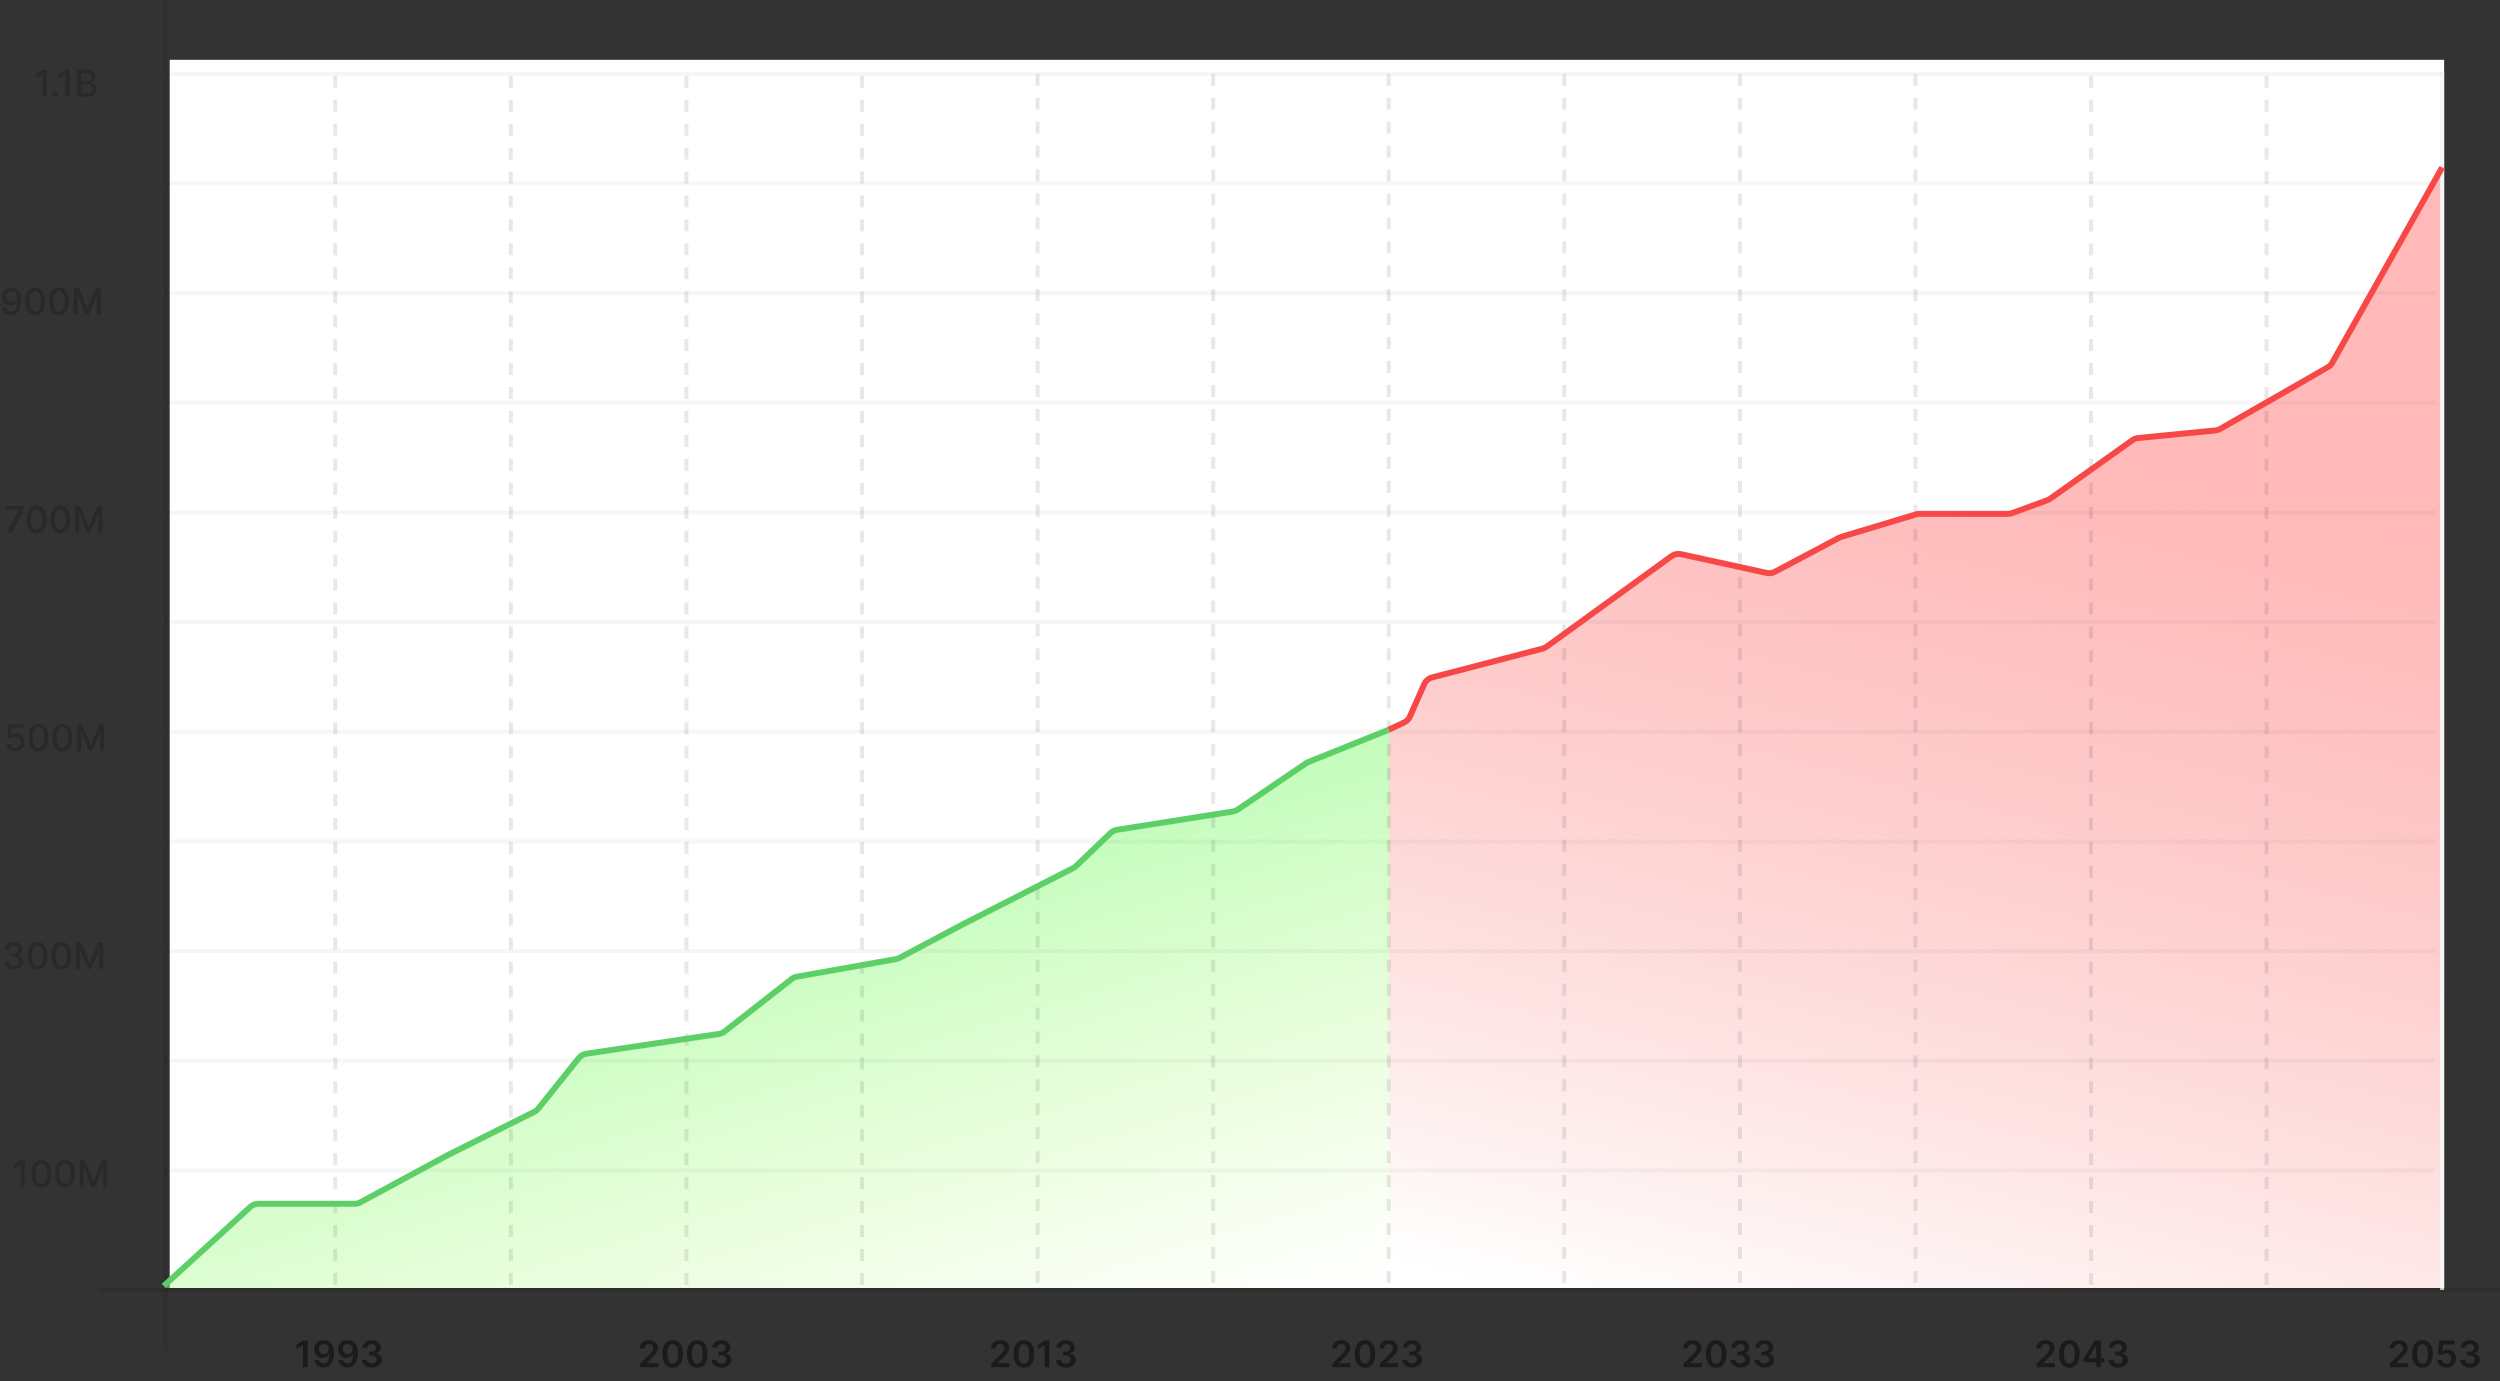 <svg width="1088" height="601" viewBox="0 0 1088 601" fill="none" xmlns="http://www.w3.org/2000/svg">
<rect x="0" y="0" width="1088" height="601" fill="#333333" stroke="none"/>
<rect x="73.859" y="26.031" width="989.831" height="534.499" fill="white"/>
<path d="M620.069 296.579L612.019 314.807L604.371 318.378L604.774 560.166L1062.82 560.53V73.32L1014.07 161.051L963.314 187.772L927.46 190.889L891.354 218.195L874.449 224.393H834.199L800.389 234.601L770.201 250.642L728.744 241.528L671.589 283.089L620.069 296.579Z" fill="url(#paint0_linear_316_854)"/>
<path d="M110.66 525.281L72.121 560.53H602.954C603.913 560.53 604.69 559.752 604.69 558.793V333.189V318.353L568.149 333.12C568.035 333.166 567.926 333.224 567.824 333.293L537.162 354.102C536.951 354.246 536.71 354.341 536.458 354.381L484.4 362.615C484.051 362.67 483.726 362.831 483.47 363.076L467.318 378.553C467.195 378.67 467.056 378.769 466.905 378.846L419.267 403.14L390.696 418.314C390.536 418.399 390.363 418.458 390.185 418.49L345.803 426.381C345.523 426.431 345.259 426.549 345.036 426.724L314.601 450.584C314.365 450.77 314.084 450.89 313.787 450.935L254.036 459.874C253.603 459.939 253.21 460.165 252.936 460.507L234.082 484.088C233.925 484.284 233.727 484.443 233.503 484.556L195.272 503.695L156.622 524.616C156.368 524.754 156.084 524.826 155.796 524.826H111.832C111.398 524.826 110.98 524.988 110.66 525.281Z" fill="url(#paint1_linear_316_854)"/>
<path d="M145.922 32.972V561.397" stroke="#1B1B1B" stroke-opacity="0.1" stroke-width="1.737" stroke-dasharray="5.21 5.21"/>
<path d="M298.742 32.972V561.397" stroke="#1B1B1B" stroke-opacity="0.1" stroke-width="1.737" stroke-dasharray="5.21 5.21"/>
<path d="M451.555 32.105V560.53" stroke="#1B1B1B" stroke-opacity="0.1" stroke-width="1.737" stroke-dasharray="5.21 5.21"/>
<path d="M604.371 32.105V560.53" stroke="#1B1B1B" stroke-opacity="0.1" stroke-width="1.737" stroke-dasharray="5.21 5.21"/>
<path d="M757.188 32.105V560.53" stroke="#1B1B1B" stroke-opacity="0.1" stroke-width="1.737" stroke-dasharray="5.21 5.21"/>
<path d="M910.004 32.972V561.397" stroke="#1B1B1B" stroke-opacity="0.1" stroke-width="1.737" stroke-dasharray="5.21 5.21"/>
<path d="M1062.82 31.237L1062.82 561.397" stroke="#F6F6F6" stroke-width="1.737"/>
<path d="M222.332 32.972V561.397" stroke="#1B1B1B" stroke-opacity="0.1" stroke-width="1.737" stroke-dasharray="5.21 5.21"/>
<path d="M375.148 32.972V561.397" stroke="#1B1B1B" stroke-opacity="0.1" stroke-width="1.737" stroke-dasharray="5.21 5.21"/>
<path d="M527.965 32.105V560.53" stroke="#1B1B1B" stroke-opacity="0.1" stroke-width="1.737" stroke-dasharray="5.21 5.21"/>
<path d="M680.781 32.105V560.53" stroke="#1B1B1B" stroke-opacity="0.1" stroke-width="1.737" stroke-dasharray="5.21 5.21"/>
<path d="M833.594 32.105V560.53" stroke="#1B1B1B" stroke-opacity="0.1" stroke-width="1.737" stroke-dasharray="5.21 5.21"/>
<path d="M986.414 32.972V561.397" stroke="#1B1B1B" stroke-opacity="0.1" stroke-width="1.737" stroke-dasharray="5.21 5.21"/>
<path d="M1088 561.397L42.599 561.397" stroke="#1B1B1B" stroke-opacity="0.2" stroke-width="1.737"/>
<path d="M1059.35 509.336L71.253 509.336" stroke="#1B1B1B" stroke-opacity="0.04" stroke-width="1.737"/>
<path d="M1059.35 461.613L71.253 461.613" stroke="#1B1B1B" stroke-opacity="0.04" stroke-width="1.737"/>
<path d="M1060.21 413.89L72.12 413.89" stroke="#1B1B1B" stroke-opacity="0.04" stroke-width="1.737"/>
<path d="M1060.21 366.167L72.12 366.167" stroke="#1B1B1B" stroke-opacity="0.04" stroke-width="1.737"/>
<path d="M1060.21 318.443L72.12 318.443" stroke="#1B1B1B" stroke-opacity="0.04" stroke-width="1.737"/>
<path d="M1060.21 270.72L72.12 270.72" stroke="#1B1B1B" stroke-opacity="0.04" stroke-width="1.737"/>
<path d="M1060.21 222.997L72.12 222.997" stroke="#1B1B1B" stroke-opacity="0.04" stroke-width="1.737"/>
<path d="M1060.21 175.274L72.12 175.274" stroke="#1B1B1B" stroke-opacity="0.04" stroke-width="1.737"/>
<path d="M1060.21 127.551L72.12 127.551" stroke="#1B1B1B" stroke-opacity="0.04" stroke-width="1.737"/>
<path d="M1060.21 79.828L72.12 79.828" stroke="#1B1B1B" stroke-opacity="0.04" stroke-width="1.737"/>
<path d="M1062.82 32.105L72.121 32.105" stroke="#1B1B1B" stroke-opacity="0.04" stroke-width="1.737"/>
<path d="M10.745 505.031V516.667H8.984V506.792H8.915L6.131 508.61V506.928L9.035 505.031H10.745ZM17.944 516.86C17.046 516.856 16.279 516.62 15.643 516.15C15.006 515.68 14.52 514.997 14.182 514.099C13.845 513.201 13.677 512.12 13.677 510.854C13.677 509.593 13.845 508.515 14.182 507.622C14.523 506.728 15.012 506.046 15.648 505.576C16.289 505.106 17.054 504.872 17.944 504.872C18.834 504.872 19.597 505.108 20.234 505.582C20.87 506.051 21.357 506.733 21.694 507.627C22.035 508.517 22.205 509.593 22.205 510.854C22.205 512.123 22.037 513.207 21.7 514.104C21.363 514.998 20.876 515.682 20.239 516.156C19.603 516.625 18.838 516.86 17.944 516.86ZM17.944 515.343C18.732 515.343 19.347 514.959 19.791 514.19C20.238 513.421 20.461 512.309 20.461 510.854C20.461 509.889 20.359 509.072 20.154 508.406C19.953 507.735 19.664 507.228 19.285 506.883C18.91 506.534 18.463 506.36 17.944 506.36C17.16 506.36 16.544 506.747 16.097 507.519C15.65 508.292 15.425 509.404 15.421 510.854C15.421 511.824 15.521 512.644 15.722 513.315C15.927 513.981 16.217 514.487 16.592 514.832C16.967 515.173 17.417 515.343 17.944 515.343ZM28.272 516.86C27.374 516.856 26.607 516.62 25.971 516.15C25.334 515.68 24.848 514.997 24.511 514.099C24.174 513.201 24.005 512.12 24.005 510.854C24.005 509.593 24.174 508.515 24.511 507.622C24.852 506.728 25.34 506.046 25.977 505.576C26.617 505.106 27.382 504.872 28.272 504.872C29.162 504.872 29.925 505.108 30.562 505.582C31.198 506.051 31.685 506.733 32.022 507.627C32.363 508.517 32.533 509.593 32.533 510.854C32.533 512.123 32.365 513.207 32.028 514.104C31.691 514.998 31.204 515.682 30.567 516.156C29.931 516.625 29.166 516.86 28.272 516.86ZM28.272 515.343C29.06 515.343 29.675 514.959 30.119 514.19C30.566 513.421 30.789 512.309 30.789 510.854C30.789 509.889 30.687 509.072 30.482 508.406C30.282 507.735 29.992 507.228 29.613 506.883C29.238 506.534 28.791 506.36 28.272 506.36C27.488 506.36 26.872 506.747 26.425 507.519C25.979 508.292 25.753 509.404 25.749 510.854C25.749 511.824 25.85 512.644 26.05 513.315C26.255 513.981 26.545 514.487 26.92 514.832C27.295 515.173 27.745 515.343 28.272 515.343ZM34.708 505.031H36.839L40.543 514.076H40.68L44.384 505.031H46.515V516.667H44.844V508.247H44.736L41.305 516.65H39.918L36.486 508.241H36.379V516.667H34.708V505.031Z" fill="#1B1B1B" fill-opacity="0.4"/>
<path d="M6.038 421.89C5.257 421.89 4.56 421.755 3.947 421.486C3.337 421.217 2.854 420.844 2.498 420.367C2.146 419.886 1.956 419.329 1.93 418.696H3.714C3.737 419.041 3.852 419.34 4.06 419.594C4.272 419.844 4.549 420.037 4.89 420.174C5.231 420.31 5.61 420.378 6.026 420.378C6.485 420.378 6.89 420.299 7.242 420.14C7.598 419.98 7.877 419.759 8.077 419.475C8.278 419.187 8.379 418.855 8.379 418.48C8.379 418.09 8.278 417.748 8.077 417.452C7.88 417.153 7.591 416.918 7.208 416.748C6.829 416.577 6.371 416.492 5.833 416.492H4.85V415.06H5.833C6.265 415.06 6.644 414.982 6.969 414.827C7.299 414.672 7.557 414.456 7.742 414.179C7.928 413.899 8.021 413.571 8.021 413.196C8.021 412.837 7.939 412.524 7.776 412.259C7.617 411.99 7.39 411.78 7.094 411.628C6.803 411.477 6.458 411.401 6.06 411.401C5.682 411.401 5.327 411.471 4.998 411.611C4.672 411.748 4.407 411.944 4.202 412.202C3.998 412.456 3.888 412.761 3.873 413.117H2.174C2.193 412.488 2.379 411.935 2.731 411.458C3.087 410.98 3.557 410.607 4.14 410.338C4.723 410.069 5.371 409.935 6.083 409.935C6.829 409.935 7.473 410.081 8.015 410.373C8.56 410.66 8.981 411.045 9.276 411.526C9.576 412.007 9.723 412.533 9.719 413.105C9.723 413.757 9.541 414.31 9.174 414.765C8.81 415.219 8.326 415.524 7.719 415.679V415.77C8.492 415.888 9.091 416.194 9.515 416.691C9.943 417.187 10.155 417.802 10.151 418.537C10.155 419.177 9.977 419.751 9.617 420.259C9.261 420.766 8.774 421.166 8.157 421.458C7.54 421.746 6.833 421.89 6.038 421.89ZM16.35 421.924C15.452 421.92 14.685 421.683 14.049 421.213C13.413 420.744 12.926 420.06 12.589 419.162C12.252 418.265 12.083 417.183 12.083 415.918C12.083 414.657 12.252 413.579 12.589 412.685C12.93 411.791 13.418 411.109 14.055 410.64C14.695 410.17 15.46 409.935 16.35 409.935C17.24 409.935 18.004 410.172 18.64 410.645C19.276 411.115 19.763 411.797 20.1 412.691C20.441 413.581 20.611 414.657 20.611 415.918C20.611 417.187 20.443 418.27 20.106 419.168C19.769 420.062 19.282 420.746 18.646 421.219C18.009 421.689 17.244 421.924 16.35 421.924ZM16.35 420.407C17.138 420.407 17.754 420.022 18.197 419.253C18.644 418.484 18.867 417.373 18.867 415.918C18.867 414.952 18.765 414.136 18.56 413.469C18.36 412.799 18.07 412.291 17.691 411.946C17.316 411.598 16.869 411.424 16.35 411.424C15.566 411.424 14.95 411.81 14.504 412.583C14.057 413.355 13.831 414.467 13.827 415.918C13.827 416.888 13.928 417.708 14.129 418.378C14.333 419.045 14.623 419.551 14.998 419.895C15.373 420.236 15.824 420.407 16.35 420.407ZM26.678 421.924C25.78 421.92 25.014 421.683 24.377 421.213C23.741 420.744 23.254 420.06 22.917 419.162C22.58 418.265 22.411 417.183 22.411 415.918C22.411 414.657 22.58 413.579 22.917 412.685C23.258 411.791 23.746 411.109 24.383 410.64C25.023 410.17 25.788 409.935 26.678 409.935C27.568 409.935 28.332 410.172 28.968 410.645C29.604 411.115 30.091 411.797 30.428 412.691C30.769 413.581 30.94 414.657 30.94 415.918C30.94 417.187 30.771 418.27 30.434 419.168C30.097 420.062 29.61 420.746 28.974 421.219C28.337 421.689 27.572 421.924 26.678 421.924ZM26.678 420.407C27.466 420.407 28.082 420.022 28.525 419.253C28.972 418.484 29.195 417.373 29.195 415.918C29.195 414.952 29.093 414.136 28.889 413.469C28.688 412.799 28.398 412.291 28.019 411.946C27.644 411.598 27.197 411.424 26.678 411.424C25.894 411.424 25.279 411.81 24.832 412.583C24.385 413.355 24.159 414.467 24.155 415.918C24.155 416.888 24.256 417.708 24.457 418.378C24.661 419.045 24.951 419.551 25.326 419.895C25.701 420.236 26.152 420.407 26.678 420.407ZM33.114 410.094H35.245L38.95 419.14H39.086L42.791 410.094H44.921V421.73H43.251V413.31H43.143L39.711 421.713H38.325L34.893 413.304H34.785V421.73H33.114V410.094Z" fill="#1B1B1B" fill-opacity="0.4"/>
<path d="M6.695 326.953C5.982 326.953 5.342 326.816 4.774 326.543C4.21 326.267 3.759 325.888 3.422 325.407C3.085 324.926 2.905 324.377 2.882 323.759H4.587C4.628 324.259 4.85 324.67 5.251 324.992C5.653 325.314 6.134 325.475 6.695 325.475C7.142 325.475 7.537 325.373 7.882 325.168C8.231 324.96 8.503 324.674 8.7 324.311C8.901 323.947 9.001 323.532 9.001 323.066C9.001 322.593 8.899 322.17 8.695 321.799C8.49 321.428 8.208 321.136 7.848 320.924C7.492 320.712 7.083 320.604 6.621 320.6C6.268 320.6 5.914 320.661 5.558 320.782C5.202 320.903 4.914 321.062 4.695 321.259L3.087 321.021L3.74 315.157H10.138V316.663H5.2L4.831 319.918H4.899C5.126 319.699 5.428 319.515 5.803 319.367C6.181 319.22 6.587 319.146 7.018 319.146C7.727 319.146 8.357 319.314 8.911 319.651C9.467 319.989 9.905 320.449 10.223 321.032C10.545 321.612 10.704 322.278 10.7 323.032C10.704 323.786 10.534 324.458 10.189 325.049C9.848 325.64 9.375 326.106 8.768 326.447C8.166 326.784 7.475 326.953 6.695 326.953ZM16.827 326.987C15.929 326.983 15.162 326.746 14.526 326.276C13.889 325.807 13.402 325.123 13.065 324.225C12.728 323.328 12.56 322.246 12.56 320.981C12.56 319.72 12.728 318.642 13.065 317.748C13.406 316.854 13.895 316.172 14.531 315.703C15.171 315.233 15.937 314.998 16.827 314.998C17.717 314.998 18.48 315.235 19.116 315.708C19.753 316.178 20.24 316.86 20.577 317.754C20.918 318.644 21.088 319.72 21.088 320.981C21.088 322.25 20.919 323.333 20.582 324.231C20.245 325.125 19.759 325.809 19.122 326.282C18.486 326.752 17.721 326.987 16.827 326.987ZM16.827 325.47C17.615 325.47 18.23 325.085 18.673 324.316C19.12 323.547 19.344 322.436 19.344 320.981C19.344 320.015 19.241 319.199 19.037 318.532C18.836 317.862 18.546 317.354 18.168 317.009C17.793 316.661 17.346 316.487 16.827 316.487C16.043 316.487 15.427 316.873 14.98 317.646C14.533 318.418 14.308 319.53 14.304 320.981C14.304 321.951 14.404 322.771 14.605 323.441C14.81 324.108 15.099 324.614 15.474 324.958C15.849 325.299 16.3 325.47 16.827 325.47ZM27.155 326.987C26.257 326.983 25.49 326.746 24.854 326.276C24.217 325.807 23.731 325.123 23.393 324.225C23.056 323.328 22.888 322.246 22.888 320.981C22.888 319.72 23.056 318.642 23.393 317.748C23.734 316.854 24.223 316.172 24.859 315.703C25.5 315.233 26.265 314.998 27.155 314.998C28.045 314.998 28.808 315.235 29.445 315.708C30.081 316.178 30.568 316.86 30.905 317.754C31.246 318.644 31.416 319.72 31.416 320.981C31.416 322.25 31.248 323.333 30.91 324.231C30.573 325.125 30.087 325.809 29.45 326.282C28.814 326.752 28.049 326.987 27.155 326.987ZM27.155 325.47C27.943 325.47 28.558 325.085 29.001 324.316C29.448 323.547 29.672 322.436 29.672 320.981C29.672 320.015 29.57 319.199 29.365 318.532C29.164 317.862 28.875 317.354 28.496 317.009C28.121 316.661 27.674 316.487 27.155 316.487C26.371 316.487 25.755 316.873 25.308 317.646C24.861 318.418 24.636 319.53 24.632 320.981C24.632 321.951 24.733 322.771 24.933 323.441C25.138 324.108 25.428 324.614 25.803 324.958C26.178 325.299 26.628 325.47 27.155 325.47ZM33.591 315.157H35.722L39.426 324.203H39.562L43.267 315.157H45.398V326.793H43.727V318.373H43.619L40.188 326.776H38.801L35.369 318.367H35.261V326.793H33.591V315.157Z" fill="#1B1B1B" fill-opacity="0.4"/>
<path d="M72.121 0L72.121 588.296" stroke="#1B1B1B" stroke-opacity="0.2" stroke-width="1.737"/>
<path d="M3.246 231.857L8.325 221.811V221.726H2.45V220.221H10.143V221.777L5.081 231.857H3.246ZM15.921 232.05C15.023 232.046 14.256 231.81 13.619 231.34C12.983 230.87 12.496 230.186 12.159 229.289C11.822 228.391 11.653 227.31 11.653 226.044C11.653 224.783 11.822 223.705 12.159 222.811C12.5 221.918 12.989 221.236 13.625 220.766C14.265 220.296 15.03 220.061 15.921 220.061C16.811 220.061 17.574 220.298 18.21 220.772C18.847 221.241 19.333 221.923 19.671 222.817C20.011 223.707 20.182 224.783 20.182 226.044C20.182 227.313 20.013 228.397 19.676 229.294C19.339 230.188 18.852 230.872 18.216 231.346C17.579 231.815 16.814 232.05 15.921 232.05ZM15.921 230.533C16.708 230.533 17.324 230.149 17.767 229.38C18.214 228.611 18.438 227.499 18.438 226.044C18.438 225.079 18.335 224.262 18.131 223.596C17.93 222.925 17.64 222.418 17.261 222.073C16.886 221.724 16.439 221.55 15.921 221.55C15.136 221.55 14.521 221.936 14.074 222.709C13.627 223.482 13.402 224.594 13.398 226.044C13.398 227.014 13.498 227.834 13.699 228.505C13.903 229.171 14.193 229.677 14.568 230.022C14.943 230.363 15.394 230.533 15.921 230.533ZM26.249 232.05C25.351 232.046 24.584 231.81 23.947 231.34C23.311 230.87 22.824 230.186 22.487 229.289C22.15 228.391 21.982 227.31 21.982 226.044C21.982 224.783 22.15 223.705 22.487 222.811C22.828 221.918 23.317 221.236 23.953 220.766C24.593 220.296 25.358 220.061 26.249 220.061C27.139 220.061 27.902 220.298 28.538 220.772C29.175 221.241 29.662 221.923 29.999 222.817C30.34 223.707 30.51 224.783 30.51 226.044C30.51 227.313 30.341 228.397 30.004 229.294C29.667 230.188 29.18 230.872 28.544 231.346C27.908 231.815 27.142 232.05 26.249 232.05ZM26.249 230.533C27.037 230.533 27.652 230.149 28.095 229.38C28.542 228.611 28.766 227.499 28.766 226.044C28.766 225.079 28.663 224.262 28.459 223.596C28.258 222.925 27.968 222.418 27.59 222.073C27.215 221.724 26.767 221.55 26.249 221.55C25.465 221.55 24.849 221.936 24.402 222.709C23.955 223.482 23.73 224.594 23.726 226.044C23.726 227.014 23.826 227.834 24.027 228.505C24.232 229.171 24.521 229.677 24.896 230.022C25.271 230.363 25.722 230.533 26.249 230.533ZM32.685 220.221H34.815L38.52 229.266H38.656L42.361 220.221H44.492V231.857H42.821V223.436H42.713L39.281 231.84H37.895L34.463 223.431H34.355V231.857H32.685V220.221Z" fill="#1B1B1B" fill-opacity="0.4"/>
<path d="M4.989 125.125C5.508 125.129 6.019 125.223 6.523 125.409C7.027 125.595 7.481 125.898 7.886 126.318C8.295 126.739 8.621 127.307 8.864 128.023C9.11 128.735 9.235 129.621 9.239 130.682C9.239 131.701 9.136 132.608 8.932 133.403C8.727 134.195 8.434 134.864 8.051 135.409C7.672 135.955 7.212 136.369 6.67 136.653C6.129 136.937 5.519 137.08 4.841 137.08C4.148 137.08 3.532 136.943 2.994 136.67C2.456 136.398 2.019 136.021 1.682 135.54C1.345 135.055 1.134 134.498 1.051 133.869H2.784C2.898 134.369 3.129 134.775 3.477 135.085C3.83 135.392 4.284 135.545 4.841 135.545C5.693 135.545 6.358 135.174 6.835 134.432C7.312 133.686 7.553 132.644 7.557 131.307H7.466C7.269 131.633 7.023 131.913 6.727 132.148C6.436 132.383 6.108 132.564 5.744 132.693C5.381 132.822 4.992 132.886 4.58 132.886C3.909 132.886 3.299 132.722 2.75 132.392C2.201 132.062 1.763 131.61 1.438 131.034C1.112 130.458 0.949 129.801 0.949 129.062C0.949 128.328 1.116 127.661 1.449 127.062C1.786 126.464 2.256 125.99 2.858 125.642C3.464 125.29 4.174 125.117 4.989 125.125ZM4.994 126.602C4.551 126.602 4.152 126.712 3.795 126.932C3.443 127.148 3.165 127.441 2.96 127.812C2.756 128.18 2.653 128.589 2.653 129.04C2.653 129.49 2.752 129.9 2.949 130.267C3.15 130.631 3.422 130.92 3.767 131.136C4.116 131.348 4.513 131.455 4.96 131.455C5.294 131.455 5.604 131.39 5.892 131.261C6.18 131.133 6.432 130.955 6.648 130.727C6.864 130.496 7.032 130.235 7.153 129.943C7.275 129.651 7.335 129.345 7.335 129.023C7.335 128.595 7.233 128.197 7.028 127.83C6.828 127.462 6.551 127.167 6.199 126.943C5.847 126.716 5.445 126.602 4.994 126.602ZM15.342 137.114C14.445 137.11 13.678 136.873 13.041 136.403C12.405 135.934 11.918 135.25 11.581 134.352C11.244 133.455 11.075 132.373 11.075 131.108C11.075 129.847 11.244 128.769 11.581 127.875C11.922 126.981 12.411 126.299 13.047 125.83C13.687 125.36 14.452 125.125 15.342 125.125C16.233 125.125 16.996 125.362 17.632 125.835C18.268 126.305 18.755 126.987 19.092 127.881C19.433 128.771 19.604 129.847 19.604 131.108C19.604 132.377 19.435 133.46 19.098 134.358C18.761 135.252 18.274 135.936 17.638 136.409C17.001 136.879 16.236 137.114 15.342 137.114ZM15.342 135.597C16.13 135.597 16.746 135.212 17.189 134.443C17.636 133.674 17.859 132.562 17.859 131.108C17.859 130.142 17.757 129.326 17.553 128.659C17.352 127.989 17.062 127.481 16.683 127.136C16.308 126.788 15.861 126.614 15.342 126.614C14.558 126.614 13.943 127 13.496 127.773C13.049 128.545 12.823 129.657 12.82 131.108C12.82 132.078 12.92 132.898 13.121 133.568C13.325 134.235 13.615 134.74 13.99 135.085C14.365 135.426 14.816 135.597 15.342 135.597ZM25.671 137.114C24.773 137.11 24.006 136.873 23.369 136.403C22.733 135.934 22.246 135.25 21.909 134.352C21.572 133.455 21.403 132.373 21.403 131.108C21.403 129.847 21.572 128.769 21.909 127.875C22.25 126.981 22.739 126.299 23.375 125.83C24.015 125.36 24.78 125.125 25.671 125.125C26.561 125.125 27.324 125.362 27.96 125.835C28.597 126.305 29.083 126.987 29.421 127.881C29.761 128.771 29.932 129.847 29.932 131.108C29.932 132.377 29.763 133.46 29.426 134.358C29.089 135.252 28.602 135.936 27.966 136.409C27.329 136.879 26.564 137.114 25.671 137.114ZM25.671 135.597C26.458 135.597 27.074 135.212 27.517 134.443C27.964 133.674 28.188 132.562 28.188 131.108C28.188 130.142 28.085 129.326 27.881 128.659C27.68 127.989 27.39 127.481 27.011 127.136C26.636 126.788 26.189 126.614 25.671 126.614C24.886 126.614 24.271 127 23.824 127.773C23.377 128.545 23.151 129.657 23.148 131.108C23.148 132.078 23.248 132.898 23.449 133.568C23.653 134.235 23.943 134.74 24.318 135.085C24.693 135.426 25.144 135.597 25.671 135.597ZM32.106 125.284H34.237L37.942 134.33H38.078L41.783 125.284H43.913V136.92H42.243V128.5H42.135L38.703 136.903H37.317L33.885 128.494H33.777V136.92H32.106V125.284Z" fill="#1B1B1B" fill-opacity="0.4"/>
<path d="M20.296 30.396V42.032H18.534V32.157H18.466L15.682 33.975V32.294L18.586 30.396H20.296ZM23.914 42.14C23.603 42.14 23.336 42.03 23.113 41.811C22.889 41.587 22.777 41.318 22.777 41.004C22.777 40.693 22.889 40.428 23.113 40.208C23.336 39.985 23.603 39.873 23.914 39.873C24.224 39.873 24.491 39.985 24.715 40.208C24.938 40.428 25.05 40.693 25.05 41.004C25.05 41.212 24.997 41.403 24.891 41.578C24.789 41.748 24.652 41.885 24.482 41.987C24.311 42.089 24.122 42.14 23.914 42.14ZM30.311 30.396V42.032H28.55V32.157H28.482L25.698 33.975V32.294L28.601 30.396H30.311ZM33.618 42.032V30.396H37.88C38.705 30.396 39.389 30.532 39.931 30.805C40.472 31.074 40.878 31.439 41.147 31.901C41.416 32.36 41.55 32.877 41.55 33.453C41.55 33.938 41.461 34.347 41.283 34.68C41.105 35.01 40.866 35.275 40.567 35.475C40.272 35.672 39.946 35.816 39.59 35.907V36.021C39.976 36.04 40.353 36.165 40.721 36.396C41.092 36.623 41.399 36.947 41.641 37.367C41.883 37.788 42.005 38.299 42.005 38.901C42.005 39.496 41.864 40.03 41.584 40.504C41.308 40.974 40.88 41.347 40.3 41.623C39.721 41.896 38.98 42.032 38.078 42.032H33.618ZM35.374 40.526H37.908C38.749 40.526 39.351 40.364 39.715 40.038C40.078 39.712 40.26 39.305 40.26 38.816C40.26 38.449 40.167 38.112 39.982 37.805C39.796 37.498 39.531 37.254 39.186 37.072C38.846 36.89 38.44 36.799 37.971 36.799H35.374V40.526ZM35.374 35.43H37.726C38.12 35.43 38.474 35.354 38.789 35.203C39.107 35.051 39.359 34.839 39.544 34.566C39.734 34.29 39.828 33.964 39.828 33.589C39.828 33.108 39.66 32.705 39.323 32.379C38.986 32.053 38.469 31.89 37.772 31.89H35.374V35.43Z" fill="#1B1B1B" fill-opacity="0.4"/>
<path d="M133.931 583.38V595.016H131.823V585.431H131.755L129.033 587.17V585.238L131.925 583.38H133.931ZM140.925 583.221C141.482 583.224 142.024 583.323 142.55 583.516C143.081 583.706 143.558 584.016 143.982 584.448C144.406 584.876 144.744 585.45 144.994 586.17C145.244 586.889 145.369 587.779 145.369 588.84C145.372 589.84 145.266 590.734 145.05 591.522C144.838 592.306 144.533 592.969 144.136 593.51C143.738 594.052 143.259 594.465 142.698 594.749C142.138 595.033 141.507 595.175 140.806 595.175C140.071 595.175 139.42 595.031 138.852 594.743C138.287 594.456 137.831 594.062 137.482 593.562C137.134 593.062 136.92 592.49 136.84 591.846H138.914C139.02 592.308 139.236 592.675 139.562 592.948C139.891 593.217 140.306 593.351 140.806 593.351C141.613 593.351 142.234 593.001 142.67 592.3C143.105 591.599 143.323 590.626 143.323 589.38H143.244C143.058 589.713 142.817 590.001 142.522 590.243C142.227 590.482 141.891 590.666 141.516 590.795C141.145 590.923 140.751 590.988 140.335 590.988C139.653 590.988 139.039 590.825 138.494 590.499C137.952 590.173 137.522 589.726 137.204 589.158C136.889 588.59 136.73 587.94 136.727 587.209C136.727 586.452 136.901 585.772 137.249 585.17C137.602 584.563 138.092 584.086 138.721 583.738C139.35 583.385 140.085 583.213 140.925 583.221ZM140.931 584.925C140.522 584.925 140.153 585.026 139.823 585.226C139.497 585.423 139.24 585.692 139.05 586.033C138.865 586.37 138.772 586.747 138.772 587.164C138.776 587.577 138.869 587.952 139.05 588.289C139.236 588.626 139.488 588.893 139.806 589.09C140.128 589.287 140.496 589.385 140.908 589.385C141.215 589.385 141.501 589.327 141.766 589.209C142.031 589.092 142.263 588.929 142.46 588.721C142.66 588.509 142.816 588.268 142.925 587.999C143.039 587.73 143.094 587.446 143.09 587.147C143.09 586.749 142.996 586.382 142.806 586.045C142.621 585.707 142.365 585.437 142.039 585.232C141.717 585.027 141.348 584.925 140.931 584.925ZM151.3 583.221C151.857 583.224 152.399 583.323 152.925 583.516C153.456 583.706 153.933 584.016 154.357 584.448C154.781 584.876 155.119 585.45 155.369 586.17C155.619 586.889 155.744 587.779 155.744 588.84C155.747 589.84 155.641 590.734 155.425 591.522C155.213 592.306 154.908 592.969 154.511 593.51C154.113 594.052 153.634 594.465 153.073 594.749C152.513 595.033 151.882 595.175 151.181 595.175C150.446 595.175 149.795 595.031 149.227 594.743C148.662 594.456 148.206 594.062 147.857 593.562C147.509 593.062 147.295 592.49 147.215 591.846H149.289C149.395 592.308 149.611 592.675 149.937 592.948C150.266 593.217 150.681 593.351 151.181 593.351C151.988 593.351 152.609 593.001 153.045 592.3C153.48 591.599 153.698 590.626 153.698 589.38H153.619C153.433 589.713 153.192 590.001 152.897 590.243C152.602 590.482 152.266 590.666 151.891 590.795C151.52 590.923 151.126 590.988 150.71 590.988C150.028 590.988 149.414 590.825 148.869 590.499C148.327 590.173 147.897 589.726 147.579 589.158C147.264 588.59 147.105 587.94 147.102 587.209C147.102 586.452 147.276 585.772 147.624 585.17C147.977 584.563 148.467 584.086 149.096 583.738C149.725 583.385 150.46 583.213 151.3 583.221ZM151.306 584.925C150.897 584.925 150.528 585.026 150.198 585.226C149.872 585.423 149.615 585.692 149.425 586.033C149.24 586.37 149.147 586.747 149.147 587.164C149.151 587.577 149.244 587.952 149.425 588.289C149.611 588.626 149.863 588.893 150.181 589.09C150.503 589.287 150.871 589.385 151.283 589.385C151.59 589.385 151.876 589.327 152.141 589.209C152.406 589.092 152.638 588.929 152.835 588.721C153.035 588.509 153.191 588.268 153.3 587.999C153.414 587.73 153.469 587.446 153.465 587.147C153.465 586.749 153.371 586.382 153.181 586.045C152.996 585.707 152.74 585.437 152.414 585.232C152.092 585.027 151.723 584.925 151.306 584.925ZM161.812 595.175C160.994 595.175 160.266 595.035 159.63 594.755C158.997 594.474 158.497 594.084 158.13 593.584C157.763 593.084 157.567 592.507 157.545 591.851H159.681C159.7 592.166 159.804 592.44 159.994 592.675C160.183 592.906 160.435 593.086 160.749 593.215C161.064 593.344 161.416 593.408 161.806 593.408C162.223 593.408 162.592 593.336 162.914 593.192C163.236 593.045 163.488 592.84 163.67 592.579C163.852 592.317 163.941 592.016 163.937 591.675C163.941 591.323 163.85 591.012 163.664 590.743C163.478 590.474 163.21 590.264 162.857 590.113C162.509 589.961 162.088 589.885 161.596 589.885H160.567V588.26H161.596C162.001 588.26 162.355 588.19 162.658 588.05C162.965 587.91 163.206 587.713 163.38 587.459C163.554 587.202 163.639 586.904 163.636 586.567C163.639 586.238 163.566 585.952 163.414 585.709C163.266 585.463 163.056 585.272 162.783 585.135C162.514 584.999 162.198 584.931 161.835 584.931C161.478 584.931 161.149 584.995 160.846 585.124C160.543 585.253 160.299 585.437 160.113 585.675C159.927 585.91 159.829 586.19 159.817 586.516H157.789C157.804 585.865 157.992 585.293 158.352 584.8C158.715 584.304 159.2 583.918 159.806 583.641C160.412 583.361 161.092 583.221 161.846 583.221C162.622 583.221 163.297 583.366 163.869 583.658C164.444 583.946 164.889 584.334 165.204 584.823C165.518 585.312 165.675 585.851 165.675 586.442C165.679 587.098 165.486 587.647 165.096 588.09C164.71 588.533 164.202 588.823 163.573 588.959V589.05C164.391 589.164 165.018 589.467 165.454 589.959C165.893 590.448 166.111 591.056 166.107 591.783C166.107 592.435 165.922 593.018 165.55 593.533C165.183 594.045 164.675 594.446 164.028 594.738C163.384 595.029 162.645 595.175 161.812 595.175Z" fill="#1B1B1B"/>
<path d="M278.542 595.016V593.493L282.582 589.533C282.968 589.143 283.29 588.796 283.548 588.493C283.805 588.19 283.998 587.897 284.127 587.613C284.256 587.329 284.32 587.026 284.32 586.704C284.32 586.336 284.237 586.022 284.07 585.76C283.904 585.495 283.674 585.291 283.383 585.147C283.091 585.003 282.76 584.931 282.388 584.931C282.006 584.931 281.671 585.01 281.383 585.17C281.095 585.325 280.871 585.546 280.712 585.834C280.557 586.122 280.479 586.465 280.479 586.863H278.474C278.474 586.124 278.642 585.482 278.979 584.937C279.317 584.391 279.781 583.969 280.371 583.67C280.966 583.37 281.648 583.221 282.417 583.221C283.197 583.221 283.883 583.366 284.474 583.658C285.065 583.95 285.523 584.349 285.849 584.857C286.178 585.365 286.343 585.944 286.343 586.596C286.343 587.031 286.26 587.459 286.093 587.88C285.926 588.3 285.633 588.766 285.212 589.277C284.796 589.789 284.21 590.408 283.457 591.135L281.451 593.175V593.255H286.519V595.016H278.542ZM292.781 595.238C291.845 595.238 291.042 595.001 290.371 594.527C289.705 594.05 289.192 593.363 288.832 592.465C288.476 591.563 288.298 590.478 288.298 589.209C288.301 587.94 288.481 586.861 288.837 585.971C289.197 585.077 289.71 584.395 290.377 583.925C291.048 583.456 291.849 583.221 292.781 583.221C293.712 583.221 294.513 583.456 295.184 583.925C295.854 584.395 296.368 585.077 296.724 585.971C297.084 586.865 297.263 587.944 297.263 589.209C297.263 590.482 297.084 591.569 296.724 592.471C296.368 593.368 295.854 594.054 295.184 594.527C294.517 595.001 293.716 595.238 292.781 595.238ZM292.781 593.459C293.508 593.459 294.082 593.101 294.502 592.385C294.926 591.666 295.138 590.607 295.138 589.209C295.138 588.285 295.042 587.509 294.849 586.88C294.656 586.251 294.383 585.777 294.031 585.459C293.678 585.137 293.262 584.976 292.781 584.976C292.057 584.976 291.485 585.336 291.065 586.056C290.644 586.772 290.432 587.823 290.428 589.209C290.424 590.137 290.517 590.918 290.707 591.55C290.9 592.183 291.173 592.66 291.525 592.982C291.877 593.3 292.296 593.459 292.781 593.459ZM303.452 595.238C302.517 595.238 301.714 595.001 301.043 594.527C300.377 594.05 299.863 593.363 299.504 592.465C299.147 591.563 298.969 590.478 298.969 589.209C298.973 587.94 299.153 586.861 299.509 585.971C299.869 585.077 300.382 584.395 301.049 583.925C301.719 583.456 302.521 583.221 303.452 583.221C304.384 583.221 305.185 583.456 305.856 583.925C306.526 584.395 307.04 585.077 307.396 585.971C307.755 586.865 307.935 587.944 307.935 589.209C307.935 590.482 307.755 591.569 307.396 592.471C307.04 593.368 306.526 594.054 305.856 594.527C305.189 595.001 304.388 595.238 303.452 595.238ZM303.452 593.459C304.18 593.459 304.754 593.101 305.174 592.385C305.598 591.666 305.81 590.607 305.81 589.209C305.81 588.285 305.714 587.509 305.521 586.88C305.327 586.251 305.055 585.777 304.702 585.459C304.35 585.137 303.933 584.976 303.452 584.976C302.729 584.976 302.157 585.336 301.737 586.056C301.316 586.772 301.104 587.823 301.1 589.209C301.096 590.137 301.189 590.918 301.379 591.55C301.572 592.183 301.844 592.66 302.197 592.982C302.549 593.3 302.968 593.459 303.452 593.459ZM313.999 595.175C313.181 595.175 312.454 595.035 311.817 594.755C311.185 594.474 310.685 594.084 310.317 593.584C309.95 593.084 309.755 592.507 309.732 591.851H311.869C311.888 592.166 311.992 592.44 312.181 592.675C312.371 592.906 312.622 593.086 312.937 593.215C313.251 593.344 313.603 593.408 313.994 593.408C314.41 593.408 314.78 593.336 315.102 593.192C315.424 593.045 315.675 592.84 315.857 592.579C316.039 592.317 316.128 592.016 316.124 591.675C316.128 591.323 316.037 591.012 315.852 590.743C315.666 590.474 315.397 590.264 315.045 590.113C314.696 589.961 314.276 589.885 313.783 589.885H312.755V588.26H313.783C314.189 588.26 314.543 588.19 314.846 588.05C315.153 587.91 315.393 587.713 315.567 587.459C315.742 587.202 315.827 586.904 315.823 586.567C315.827 586.238 315.753 585.952 315.602 585.709C315.454 585.463 315.244 585.272 314.971 585.135C314.702 584.999 314.386 584.931 314.022 584.931C313.666 584.931 313.336 584.995 313.033 585.124C312.73 585.253 312.486 585.437 312.3 585.675C312.115 585.91 312.016 586.19 312.005 586.516H309.977C309.992 585.865 310.179 585.293 310.539 584.8C310.903 584.304 311.388 583.918 311.994 583.641C312.6 583.361 313.28 583.221 314.033 583.221C314.81 583.221 315.484 583.366 316.056 583.658C316.632 583.946 317.077 584.334 317.391 584.823C317.706 585.312 317.863 585.851 317.863 586.442C317.867 587.098 317.674 587.647 317.283 588.09C316.897 588.533 316.389 588.823 315.761 588.959V589.05C316.579 589.164 317.206 589.467 317.641 589.959C318.081 590.448 318.299 591.056 318.295 591.783C318.295 592.435 318.109 593.018 317.738 593.533C317.371 594.045 316.863 594.446 316.215 594.738C315.571 595.029 314.833 595.175 313.999 595.175Z" fill="#1B1B1B"/>
<path d="M431.354 595.016V593.493L435.394 589.533C435.781 589.143 436.103 588.796 436.36 588.493C436.618 588.19 436.811 587.897 436.94 587.613C437.068 587.329 437.133 587.026 437.133 586.704C437.133 586.336 437.049 586.022 436.883 585.76C436.716 585.495 436.487 585.291 436.195 585.147C435.904 585.003 435.572 584.931 435.201 584.931C434.818 584.931 434.483 585.01 434.195 585.17C433.907 585.325 433.684 585.546 433.525 585.834C433.37 586.122 433.292 586.465 433.292 586.863H431.286C431.286 586.124 431.455 585.482 431.792 584.937C432.129 584.391 432.593 583.969 433.184 583.67C433.779 583.37 434.46 583.221 435.229 583.221C436.01 583.221 436.695 583.366 437.286 583.658C437.877 583.95 438.335 584.349 438.661 584.857C438.991 585.365 439.156 585.944 439.156 586.596C439.156 587.031 439.072 587.459 438.906 587.88C438.739 588.3 438.445 588.766 438.025 589.277C437.608 589.789 437.023 590.408 436.269 591.135L434.263 593.175V593.255H439.332V595.016H431.354ZM445.593 595.238C444.657 595.238 443.854 595.001 443.184 594.527C442.517 594.05 442.004 593.363 441.644 592.465C441.288 591.563 441.11 590.478 441.11 589.209C441.114 587.94 441.294 586.861 441.65 585.971C442.01 585.077 442.523 584.395 443.19 583.925C443.86 583.456 444.661 583.221 445.593 583.221C446.525 583.221 447.326 583.456 447.996 583.925C448.667 584.395 449.18 585.077 449.536 585.971C449.896 586.865 450.076 587.944 450.076 589.209C450.076 590.482 449.896 591.569 449.536 592.471C449.18 593.368 448.667 594.054 447.996 594.527C447.33 595.001 446.529 595.238 445.593 595.238ZM445.593 593.459C446.32 593.459 446.894 593.101 447.315 592.385C447.739 591.666 447.951 590.607 447.951 589.209C447.951 588.285 447.854 587.509 447.661 586.88C447.468 586.251 447.195 585.777 446.843 585.459C446.491 585.137 446.074 584.976 445.593 584.976C444.87 584.976 444.298 585.336 443.877 586.056C443.457 586.772 443.245 587.823 443.241 589.209C443.237 590.137 443.33 590.918 443.519 591.55C443.712 592.183 443.985 592.66 444.337 592.982C444.69 593.3 445.108 593.459 445.593 593.459ZM456.697 583.38V595.016H454.589V585.431H454.521L451.799 587.17V585.238L454.691 583.38H456.697ZM463.827 595.175C463.009 595.175 462.282 595.035 461.646 594.755C461.013 594.474 460.513 594.084 460.146 593.584C459.778 593.084 459.583 592.507 459.56 591.851H461.697C461.716 592.166 461.82 592.44 462.009 592.675C462.199 592.906 462.451 593.086 462.765 593.215C463.079 593.344 463.432 593.408 463.822 593.408C464.238 593.408 464.608 593.336 464.93 593.192C465.252 593.045 465.504 592.84 465.685 592.579C465.867 592.317 465.956 592.016 465.952 591.675C465.956 591.323 465.865 591.012 465.68 590.743C465.494 590.474 465.225 590.264 464.873 590.113C464.524 589.961 464.104 589.885 463.612 589.885H462.583V588.26H463.612C464.017 588.26 464.371 588.19 464.674 588.05C464.981 587.91 465.221 587.713 465.396 587.459C465.57 587.202 465.655 586.904 465.651 586.567C465.655 586.238 465.581 585.952 465.43 585.709C465.282 585.463 465.072 585.272 464.799 585.135C464.53 584.999 464.214 584.931 463.85 584.931C463.494 584.931 463.165 584.995 462.862 585.124C462.558 585.253 462.314 585.437 462.129 585.675C461.943 585.91 461.844 586.19 461.833 586.516H459.805C459.82 585.865 460.007 585.293 460.367 584.8C460.731 584.304 461.216 583.918 461.822 583.641C462.428 583.361 463.108 583.221 463.862 583.221C464.638 583.221 465.312 583.366 465.884 583.658C466.46 583.946 466.905 584.334 467.219 584.823C467.534 585.312 467.691 585.851 467.691 586.442C467.695 587.098 467.502 587.647 467.112 588.09C466.725 588.533 466.218 588.823 465.589 588.959V589.05C466.407 589.164 467.034 589.467 467.469 589.959C467.909 590.448 468.127 591.056 468.123 591.783C468.123 592.435 467.937 593.018 467.566 593.533C467.199 594.045 466.691 594.446 466.043 594.738C465.399 595.029 464.661 595.175 463.827 595.175Z" fill="#1B1B1B"/>
<path d="M579.831 595.016V593.493L583.871 589.533C584.257 589.143 584.579 588.796 584.837 588.493C585.094 588.19 585.287 587.897 585.416 587.613C585.545 587.329 585.609 587.026 585.609 586.704C585.609 586.336 585.526 586.022 585.359 585.76C585.193 585.495 584.964 585.291 584.672 585.147C584.38 585.003 584.049 584.931 583.678 584.931C583.295 584.931 582.96 585.01 582.672 585.17C582.384 585.325 582.161 585.546 582.001 585.834C581.846 586.122 581.768 586.465 581.768 586.863H579.763C579.763 586.124 579.931 585.482 580.268 584.937C580.606 584.391 581.07 583.969 581.661 583.67C582.255 583.37 582.937 583.221 583.706 583.221C584.486 583.221 585.172 583.366 585.763 583.658C586.354 583.95 586.812 584.349 587.138 584.857C587.467 585.365 587.632 585.944 587.632 586.596C587.632 587.031 587.549 587.459 587.382 587.88C587.215 588.3 586.922 588.766 586.501 589.277C586.085 589.789 585.5 590.408 584.746 591.135L582.74 593.175V593.255H587.808V595.016H579.831ZM594.07 595.238C593.134 595.238 592.331 595.001 591.661 594.527C590.994 594.05 590.481 593.363 590.121 592.465C589.765 591.563 589.587 590.478 589.587 589.209C589.59 587.94 589.77 586.861 590.126 585.971C590.486 585.077 591 584.395 591.666 583.925C592.337 583.456 593.138 583.221 594.07 583.221C595.001 583.221 595.803 583.456 596.473 583.925C597.143 584.395 597.657 585.077 598.013 585.971C598.373 586.865 598.553 587.944 598.553 589.209C598.553 590.482 598.373 591.569 598.013 592.471C597.657 593.368 597.143 594.054 596.473 594.527C595.806 595.001 595.005 595.238 594.07 595.238ZM594.07 593.459C594.797 593.459 595.371 593.101 595.791 592.385C596.215 591.666 596.428 590.607 596.428 589.209C596.428 588.285 596.331 587.509 596.138 586.88C595.945 586.251 595.672 585.777 595.32 585.459C594.967 585.137 594.551 584.976 594.07 584.976C593.346 584.976 592.774 585.336 592.354 586.056C591.933 586.772 591.721 587.823 591.717 589.209C591.714 590.137 591.806 590.918 591.996 591.55C592.189 592.183 592.462 592.66 592.814 592.982C593.166 593.3 593.585 593.459 594.07 593.459ZM600.44 595.016V593.493L604.48 589.533C604.866 589.143 605.188 588.796 605.446 588.493C605.704 588.19 605.897 587.897 606.026 587.613C606.154 587.329 606.219 587.026 606.219 586.704C606.219 586.336 606.135 586.022 605.969 585.76C605.802 585.495 605.573 585.291 605.281 585.147C604.99 585.003 604.658 584.931 604.287 584.931C603.904 584.931 603.569 585.01 603.281 585.17C602.993 585.325 602.77 585.546 602.611 585.834C602.455 586.122 602.378 586.465 602.378 586.863H600.372C600.372 586.124 600.541 585.482 600.878 584.937C601.215 584.391 601.679 583.969 602.27 583.67C602.865 583.37 603.546 583.221 604.315 583.221C605.096 583.221 605.781 583.366 606.372 583.658C606.963 583.95 607.421 584.349 607.747 584.857C608.077 585.365 608.241 585.944 608.241 586.596C608.241 587.031 608.158 587.459 607.991 587.88C607.825 588.3 607.531 588.766 607.111 589.277C606.694 589.789 606.109 590.408 605.355 591.135L603.349 593.175V593.255H608.418V595.016H600.44ZM614.554 595.175C613.736 595.175 613.009 595.035 612.372 594.755C611.74 594.474 611.24 594.084 610.872 593.584C610.505 593.084 610.31 592.507 610.287 591.851H612.423C612.442 592.166 612.546 592.44 612.736 592.675C612.925 592.906 613.177 593.086 613.491 593.215C613.806 593.344 614.158 593.408 614.548 593.408C614.965 593.408 615.334 593.336 615.656 593.192C615.978 593.045 616.23 592.84 616.412 592.579C616.594 592.317 616.683 592.016 616.679 591.675C616.683 591.323 616.592 591.012 616.406 590.743C616.221 590.474 615.952 590.264 615.599 590.113C615.251 589.961 614.83 589.885 614.338 589.885H613.31V588.26H614.338C614.743 588.26 615.098 588.19 615.401 588.05C615.707 587.91 615.948 587.713 616.122 587.459C616.296 587.202 616.382 586.904 616.378 586.567C616.382 586.238 616.308 585.952 616.156 585.709C616.009 585.463 615.798 585.272 615.526 585.135C615.257 584.999 614.94 584.931 614.577 584.931C614.221 584.931 613.891 584.995 613.588 585.124C613.285 585.253 613.041 585.437 612.855 585.675C612.67 585.91 612.571 586.19 612.56 586.516H610.531C610.546 585.865 610.734 585.293 611.094 584.8C611.457 584.304 611.942 583.918 612.548 583.641C613.154 583.361 613.834 583.221 614.588 583.221C615.365 583.221 616.039 583.366 616.611 583.658C617.187 583.946 617.632 584.334 617.946 584.823C618.26 585.312 618.418 585.851 618.418 586.442C618.421 587.098 618.228 587.647 617.838 588.09C617.452 588.533 616.944 588.823 616.315 588.959V589.05C617.134 589.164 617.76 589.467 618.196 589.959C618.635 590.448 618.853 591.056 618.849 591.783C618.849 592.435 618.664 593.018 618.293 593.533C617.925 594.045 617.418 594.446 616.77 594.738C616.126 595.029 615.387 595.175 614.554 595.175Z" fill="#1B1B1B"/>
<path d="M732.647 595.016V593.493L736.687 589.533C737.074 589.143 737.395 588.796 737.653 588.493C737.911 588.19 738.104 587.897 738.233 587.613C738.361 587.329 738.426 587.026 738.426 586.704C738.426 586.336 738.342 586.022 738.176 585.76C738.009 585.495 737.78 585.291 737.488 585.147C737.197 585.003 736.865 584.931 736.494 584.931C736.111 584.931 735.776 585.01 735.488 585.17C735.2 585.325 734.977 585.546 734.818 585.834C734.663 586.122 734.585 586.465 734.585 586.863H732.579C732.579 586.124 732.748 585.482 733.085 584.937C733.422 584.391 733.886 583.969 734.477 583.67C735.072 583.37 735.753 583.221 736.522 583.221C737.303 583.221 737.988 583.366 738.579 583.658C739.17 583.95 739.628 584.349 739.954 584.857C740.284 585.365 740.449 585.944 740.449 586.596C740.449 587.031 740.365 587.459 740.199 587.88C740.032 588.3 739.738 588.766 739.318 589.277C738.901 589.789 738.316 590.408 737.562 591.135L735.556 593.175V593.255H740.625V595.016H732.647ZM746.886 595.238C745.95 595.238 745.147 595.001 744.477 594.527C743.81 594.05 743.297 593.363 742.937 592.465C742.581 591.563 742.403 590.478 742.403 589.209C742.407 587.94 742.587 586.861 742.943 585.971C743.303 585.077 743.816 584.395 744.483 583.925C745.153 583.456 745.954 583.221 746.886 583.221C747.818 583.221 748.619 583.456 749.289 583.925C749.96 584.395 750.473 585.077 750.829 585.971C751.189 586.865 751.369 587.944 751.369 589.209C751.369 590.482 751.189 591.569 750.829 592.471C750.473 593.368 749.96 594.054 749.289 594.527C748.623 595.001 747.822 595.238 746.886 595.238ZM746.886 593.459C747.613 593.459 748.187 593.101 748.608 592.385C749.032 591.666 749.244 590.607 749.244 589.209C749.244 588.285 749.147 587.509 748.954 586.88C748.761 586.251 748.488 585.777 748.136 585.459C747.784 585.137 747.367 584.976 746.886 584.976C746.163 584.976 745.591 585.336 745.17 586.056C744.75 586.772 744.538 587.823 744.534 589.209C744.53 590.137 744.623 590.918 744.812 591.55C745.005 592.183 745.278 592.66 745.63 592.982C745.983 593.3 746.401 593.459 746.886 593.459ZM757.433 595.175C756.615 595.175 755.887 595.035 755.251 594.755C754.618 594.474 754.118 594.084 753.751 593.584C753.384 593.084 753.189 592.507 753.166 591.851H755.302C755.321 592.166 755.425 592.44 755.615 592.675C755.804 592.906 756.056 593.086 756.37 593.215C756.685 593.344 757.037 593.408 757.427 593.408C757.844 593.408 758.213 593.336 758.535 593.192C758.857 593.045 759.109 592.84 759.291 592.579C759.473 592.317 759.562 592.016 759.558 591.675C759.562 591.323 759.471 591.012 759.285 590.743C759.1 590.474 758.831 590.264 758.478 590.113C758.13 589.961 757.709 589.885 757.217 589.885H756.189V588.26H757.217C757.622 588.26 757.976 588.19 758.279 588.05C758.586 587.91 758.827 587.713 759.001 587.459C759.175 587.202 759.261 586.904 759.257 586.567C759.261 586.238 759.187 585.952 759.035 585.709C758.887 585.463 758.677 585.272 758.404 585.135C758.136 584.999 757.819 584.931 757.456 584.931C757.1 584.931 756.77 584.995 756.467 585.124C756.164 585.253 755.92 585.437 755.734 585.675C755.548 585.91 755.45 586.19 755.439 586.516H753.41C753.425 585.865 753.613 585.293 753.973 584.8C754.336 584.304 754.821 583.918 755.427 583.641C756.033 583.361 756.713 583.221 757.467 583.221C758.243 583.221 758.918 583.366 759.49 583.658C760.065 583.946 760.511 584.334 760.825 584.823C761.139 585.312 761.297 585.851 761.297 586.442C761.3 587.098 761.107 587.647 760.717 588.09C760.331 588.533 759.823 588.823 759.194 588.959V589.05C760.012 589.164 760.639 589.467 761.075 589.959C761.514 590.448 761.732 591.056 761.728 591.783C761.728 592.435 761.543 593.018 761.172 593.533C760.804 594.045 760.297 594.446 759.649 594.738C759.005 595.029 758.266 595.175 757.433 595.175ZM767.855 595.175C767.037 595.175 766.309 595.035 765.673 594.755C765.04 594.474 764.54 594.084 764.173 593.584C763.806 593.084 763.61 592.507 763.588 591.851H765.724C765.743 592.166 765.847 592.44 766.037 592.675C766.226 592.906 766.478 593.086 766.792 593.215C767.107 593.344 767.459 593.408 767.849 593.408C768.266 593.408 768.635 593.336 768.957 593.192C769.279 593.045 769.531 592.84 769.713 592.579C769.895 592.317 769.984 592.016 769.98 591.675C769.984 591.323 769.893 591.012 769.707 590.743C769.521 590.474 769.252 590.264 768.9 590.113C768.552 589.961 768.131 589.885 767.639 589.885H766.61V588.26H767.639C768.044 588.26 768.398 588.19 768.701 588.05C769.008 587.91 769.249 587.713 769.423 587.459C769.597 587.202 769.682 586.904 769.679 586.567C769.682 586.238 769.609 585.952 769.457 585.709C769.309 585.463 769.099 585.272 768.826 585.135C768.557 584.999 768.241 584.931 767.877 584.931C767.521 584.931 767.192 584.995 766.889 585.124C766.586 585.253 766.342 585.437 766.156 585.675C765.97 585.91 765.872 586.19 765.86 586.516H763.832C763.847 585.865 764.035 585.293 764.395 584.8C764.758 584.304 765.243 583.918 765.849 583.641C766.455 583.361 767.135 583.221 767.889 583.221C768.665 583.221 769.34 583.366 769.912 583.658C770.487 583.946 770.932 584.334 771.247 584.823C771.561 585.312 771.718 585.851 771.718 586.442C771.722 587.098 771.529 587.647 771.139 588.09C770.752 588.533 770.245 588.823 769.616 588.959V589.05C770.434 589.164 771.061 589.467 771.497 589.959C771.936 590.448 772.154 591.056 772.15 591.783C772.15 592.435 771.965 593.018 771.593 593.533C771.226 594.045 770.718 594.446 770.071 594.738C769.427 595.029 768.688 595.175 767.855 595.175Z" fill="#1B1B1B"/>
<path d="M886.331 595.016V593.493L890.371 589.533C890.757 589.143 891.079 588.796 891.337 588.493C891.594 588.19 891.787 587.897 891.916 587.613C892.045 587.329 892.109 587.026 892.109 586.704C892.109 586.336 892.026 586.022 891.859 585.76C891.693 585.495 891.464 585.291 891.172 585.147C890.88 585.003 890.549 584.931 890.178 584.931C889.795 584.931 889.46 585.01 889.172 585.17C888.884 585.325 888.661 585.546 888.501 585.834C888.346 586.122 888.268 586.465 888.268 586.863H886.263C886.263 586.124 886.431 585.482 886.768 584.937C887.106 584.391 887.57 583.969 888.161 583.67C888.755 583.37 889.437 583.221 890.206 583.221C890.986 583.221 891.672 583.366 892.263 583.658C892.854 583.95 893.312 584.349 893.638 584.857C893.967 585.365 894.132 585.944 894.132 586.596C894.132 587.031 894.049 587.459 893.882 587.88C893.715 588.3 893.422 588.766 893.001 589.277C892.585 589.789 892 590.408 891.246 591.135L889.24 593.175V593.255H894.308V595.016H886.331ZM900.57 595.238C899.634 595.238 898.831 595.001 898.161 594.527C897.494 594.05 896.981 593.363 896.621 592.465C896.265 591.563 896.087 590.478 896.087 589.209C896.09 587.94 896.27 586.861 896.626 585.971C896.986 585.077 897.5 584.395 898.166 583.925C898.837 583.456 899.638 583.221 900.57 583.221C901.501 583.221 902.303 583.456 902.973 583.925C903.643 584.395 904.157 585.077 904.513 585.971C904.873 586.865 905.053 587.944 905.053 589.209C905.053 590.482 904.873 591.569 904.513 592.471C904.157 593.368 903.643 594.054 902.973 594.527C902.306 595.001 901.505 595.238 900.57 595.238ZM900.57 593.459C901.297 593.459 901.871 593.101 902.291 592.385C902.715 591.666 902.928 590.607 902.928 589.209C902.928 588.285 902.831 587.509 902.638 586.88C902.445 586.251 902.172 585.777 901.82 585.459C901.467 585.137 901.051 584.976 900.57 584.976C899.846 584.976 899.274 585.336 898.854 586.056C898.433 586.772 898.221 587.823 898.217 589.209C898.214 590.137 898.306 590.918 898.496 591.55C898.689 592.183 898.962 592.66 899.314 592.982C899.666 593.3 900.085 593.459 900.57 593.459ZM906.73 592.857V591.181L911.668 583.38H913.065V585.766H912.213L908.889 591.033V591.124H915.781V592.857H906.73ZM912.281 595.016V592.346L912.304 591.596V583.38H914.293V595.016H912.281ZM921.773 595.175C920.955 595.175 920.227 595.035 919.591 594.755C918.958 594.474 918.458 594.084 918.091 593.584C917.723 593.084 917.528 592.507 917.506 591.851H919.642C919.661 592.166 919.765 592.44 919.955 592.675C920.144 592.906 920.396 593.086 920.71 593.215C921.025 593.344 921.377 593.408 921.767 593.408C922.184 593.408 922.553 593.336 922.875 593.192C923.197 593.045 923.449 592.84 923.631 592.579C923.813 592.317 923.902 592.016 923.898 591.675C923.902 591.323 923.811 591.012 923.625 590.743C923.439 590.474 923.17 590.264 922.818 590.113C922.47 589.961 922.049 589.885 921.557 589.885H920.528V588.26H921.557C921.962 588.26 922.316 588.19 922.619 588.05C922.926 587.91 923.167 587.713 923.341 587.459C923.515 587.202 923.6 586.904 923.597 586.567C923.6 586.238 923.527 585.952 923.375 585.709C923.227 585.463 923.017 585.272 922.744 585.135C922.475 584.999 922.159 584.931 921.795 584.931C921.439 584.931 921.11 584.995 920.807 585.124C920.504 585.253 920.259 585.437 920.074 585.675C919.888 585.91 919.79 586.19 919.778 586.516H917.75C917.765 585.865 917.953 585.293 918.312 584.8C918.676 584.304 919.161 583.918 919.767 583.641C920.373 583.361 921.053 583.221 921.807 583.221C922.583 583.221 923.258 583.366 923.83 583.658C924.405 583.946 924.85 584.334 925.165 584.823C925.479 585.312 925.636 585.851 925.636 586.442C925.64 587.098 925.447 587.647 925.057 588.09C924.67 588.533 924.163 588.823 923.534 588.959V589.05C924.352 589.164 924.979 589.467 925.415 589.959C925.854 590.448 926.072 591.056 926.068 591.783C926.068 592.435 925.883 593.018 925.511 593.533C925.144 594.045 924.636 594.446 923.989 594.738C923.345 595.029 922.606 595.175 921.773 595.175Z" fill="#1B1B1B"/>
<path d="M1040.01 595.016V593.493L1044.05 589.533C1044.44 589.143 1044.76 588.796 1045.02 588.493C1045.28 588.19 1045.47 587.897 1045.6 587.613C1045.73 587.329 1045.79 587.026 1045.79 586.704C1045.79 586.336 1045.71 586.022 1045.54 585.76C1045.38 585.495 1045.15 585.291 1044.86 585.147C1044.56 585.003 1044.23 584.931 1043.86 584.931C1043.48 584.931 1043.14 585.01 1042.86 585.17C1042.57 585.325 1042.34 585.546 1042.19 585.834C1042.03 586.122 1041.95 586.465 1041.95 586.863H1039.95C1039.95 586.124 1040.11 585.482 1040.45 584.937C1040.79 584.391 1041.25 583.969 1041.84 583.67C1042.44 583.37 1043.12 583.221 1043.89 583.221C1044.67 583.221 1045.36 583.366 1045.95 583.658C1046.54 583.95 1047 584.349 1047.32 584.857C1047.65 585.365 1047.82 585.944 1047.82 586.596C1047.82 587.031 1047.73 587.459 1047.57 587.88C1047.4 588.3 1047.11 588.766 1046.69 589.277C1046.27 589.789 1045.68 590.408 1044.93 591.135L1042.92 593.175V593.255H1047.99V595.016H1040.01ZM1054.25 595.238C1053.32 595.238 1052.51 595.001 1051.84 594.527C1051.18 594.05 1050.66 593.363 1050.3 592.465C1049.95 591.563 1049.77 590.478 1049.77 589.209C1049.77 587.94 1049.95 586.861 1050.31 585.971C1050.67 585.077 1051.18 584.395 1051.85 583.925C1052.52 583.456 1053.32 583.221 1054.25 583.221C1055.19 583.221 1055.99 583.456 1056.66 583.925C1057.33 584.395 1057.84 585.077 1058.2 585.971C1058.56 586.865 1058.74 587.944 1058.74 589.209C1058.74 590.482 1058.56 591.569 1058.2 592.471C1057.84 593.368 1057.33 594.054 1056.66 594.527C1055.99 595.001 1055.19 595.238 1054.25 595.238ZM1054.25 593.459C1054.98 593.459 1055.55 593.101 1055.97 592.385C1056.4 591.666 1056.61 590.607 1056.61 589.209C1056.61 588.285 1056.51 587.509 1056.32 586.88C1056.13 586.251 1055.86 585.777 1055.5 585.459C1055.15 585.137 1054.73 584.976 1054.25 584.976C1053.53 584.976 1052.96 585.336 1052.54 586.056C1052.12 586.772 1051.9 587.823 1051.9 589.209C1051.9 590.137 1051.99 590.918 1052.18 591.55C1052.37 592.183 1052.65 592.66 1053 592.982C1053.35 593.3 1053.77 593.459 1054.25 593.459ZM1064.67 595.175C1063.91 595.175 1063.23 595.033 1062.64 594.749C1062.04 594.461 1061.56 594.067 1061.21 593.567C1060.86 593.067 1060.68 592.495 1060.65 591.851H1062.7C1062.74 592.329 1062.94 592.719 1063.32 593.022C1063.69 593.321 1064.14 593.471 1064.67 593.471C1065.08 593.471 1065.45 593.376 1065.77 593.187C1066.09 592.997 1066.35 592.734 1066.53 592.397C1066.72 592.06 1066.81 591.675 1066.81 591.243C1066.81 590.804 1066.72 590.414 1066.53 590.073C1066.34 589.732 1066.08 589.465 1065.75 589.272C1065.42 589.075 1065.04 588.976 1064.61 588.976C1064.26 588.973 1063.92 589.037 1063.58 589.17C1063.25 589.302 1062.98 589.476 1062.78 589.692L1060.88 589.38L1061.49 583.38H1068.24V585.141H1063.23L1062.9 588.226H1062.96C1063.18 587.973 1063.49 587.762 1063.88 587.596C1064.27 587.425 1064.71 587.34 1065.18 587.34C1065.88 587.34 1066.51 587.507 1067.06 587.84C1067.61 588.17 1068.05 588.624 1068.37 589.204C1068.69 589.783 1068.85 590.446 1068.85 591.192C1068.85 591.961 1068.67 592.647 1068.31 593.249C1067.96 593.848 1067.47 594.319 1066.84 594.664C1066.21 595.005 1065.49 595.175 1064.67 595.175ZM1074.93 595.175C1074.11 595.175 1073.38 595.035 1072.74 594.755C1072.11 594.474 1071.61 594.084 1071.24 593.584C1070.88 593.084 1070.68 592.507 1070.66 591.851H1072.79C1072.81 592.166 1072.92 592.44 1073.11 592.675C1073.3 592.906 1073.55 593.086 1073.86 593.215C1074.18 593.344 1074.53 593.408 1074.92 593.408C1075.34 593.408 1075.71 593.336 1076.03 593.192C1076.35 593.045 1076.6 592.84 1076.78 592.579C1076.96 592.317 1077.05 592.016 1077.05 591.675C1077.05 591.323 1076.96 591.012 1076.78 590.743C1076.59 590.474 1076.32 590.264 1075.97 590.113C1075.62 589.961 1075.2 589.885 1074.71 589.885H1073.68V588.26H1074.71C1075.11 588.26 1075.47 588.19 1075.77 588.05C1076.08 587.91 1076.32 587.713 1076.49 587.459C1076.67 587.202 1076.75 586.904 1076.75 586.567C1076.75 586.238 1076.68 585.952 1076.53 585.709C1076.38 585.463 1076.17 585.272 1075.9 585.135C1075.63 584.999 1075.31 584.931 1074.95 584.931C1074.59 584.931 1074.26 584.995 1073.96 585.124C1073.66 585.253 1073.41 585.437 1073.23 585.675C1073.04 585.91 1072.94 586.19 1072.93 586.516H1070.9C1070.92 585.865 1071.1 585.293 1071.46 584.8C1071.83 584.304 1072.31 583.918 1072.92 583.641C1073.53 583.361 1074.21 583.221 1074.96 583.221C1075.74 583.221 1076.41 583.366 1076.98 583.658C1077.56 583.946 1078 584.334 1078.32 584.823C1078.63 585.312 1078.79 585.851 1078.79 586.442C1078.79 587.098 1078.6 587.647 1078.21 588.09C1077.82 588.533 1077.32 588.823 1076.69 588.959V589.05C1077.5 589.164 1078.13 589.467 1078.57 589.959C1079.01 590.448 1079.22 591.056 1079.22 591.783C1079.22 592.435 1079.03 593.018 1078.66 593.533C1078.3 594.045 1077.79 594.446 1077.14 594.738C1076.5 595.029 1075.76 595.175 1074.93 595.175Z" fill="#1B1B1B"/>
<path d="M71.25 559.662L108.937 525.242C109.897 524.365 111.15 523.879 112.45 523.879H154.354C155.219 523.879 156.071 523.663 156.832 523.252L194.852 502.701L232.542 483.859C233.216 483.523 233.808 483.044 234.279 482.456L251.878 460.478C252.698 459.453 253.876 458.776 255.174 458.582L312.896 449.959C313.787 449.826 314.628 449.464 315.338 448.908L344.483 426.092C345.155 425.566 345.945 425.213 346.784 425.064L389.942 417.402C390.477 417.307 390.993 417.129 391.472 416.875L419.667 401.923L467.025 377.806C467.478 377.576 467.895 377.28 468.262 376.928L483.321 362.52C484.088 361.786 485.061 361.303 486.11 361.138L536.524 353.175C537.28 353.056 538 352.771 538.633 352.342L568.459 332.129C568.767 331.921 569.095 331.746 569.44 331.608L604.37 317.576" stroke="#5CCF67" stroke-width="2.605"/>
<path d="M1062.82 72.886L1014.95 157.923C1014.49 158.743 1013.81 159.422 1013 159.889L966.236 186.653C965.598 187.018 964.89 187.244 964.159 187.316L930.52 190.63C929.615 190.72 928.749 191.044 928.008 191.572L892.228 217.055C891.847 217.326 891.432 217.544 890.994 217.705L875.645 223.313C875.072 223.522 874.467 223.63 873.857 223.63H835.367C834.858 223.63 834.352 223.704 833.865 223.85L801.336 233.639C801.012 233.737 800.698 233.866 800.399 234.024L772.402 248.852C771.312 249.429 770.053 249.601 768.849 249.337L731.611 241.178C730.159 240.86 728.641 241.176 727.438 242.048L673.068 281.453C672.544 281.833 671.953 282.112 671.326 282.276L623.275 294.815C621.739 295.216 620.47 296.295 619.827 297.746L613.594 311.815C613.087 312.957 612.187 313.88 611.058 314.414L604.371 317.576" stroke="#F74848" stroke-width="2.605"/>
<defs>
<linearGradient id="paint0_linear_316_854" x1="833.796" y1="184.654" x2="734.798" y2="581.595" gradientUnits="userSpaceOnUse">
<stop stop-color="#FFB9B9"/>
<stop offset="1" stop-color="#FC9999" stop-opacity="0"/>
</linearGradient>
<linearGradient id="paint1_linear_316_854" x1="455.98" y1="263.967" x2="551.035" y2="576.294" gradientUnits="userSpaceOnUse">
<stop stop-color="#99FCA3"/>
<stop offset="1" stop-color="#D0FC99" stop-opacity="0"/>
</linearGradient>
</defs>
</svg>
